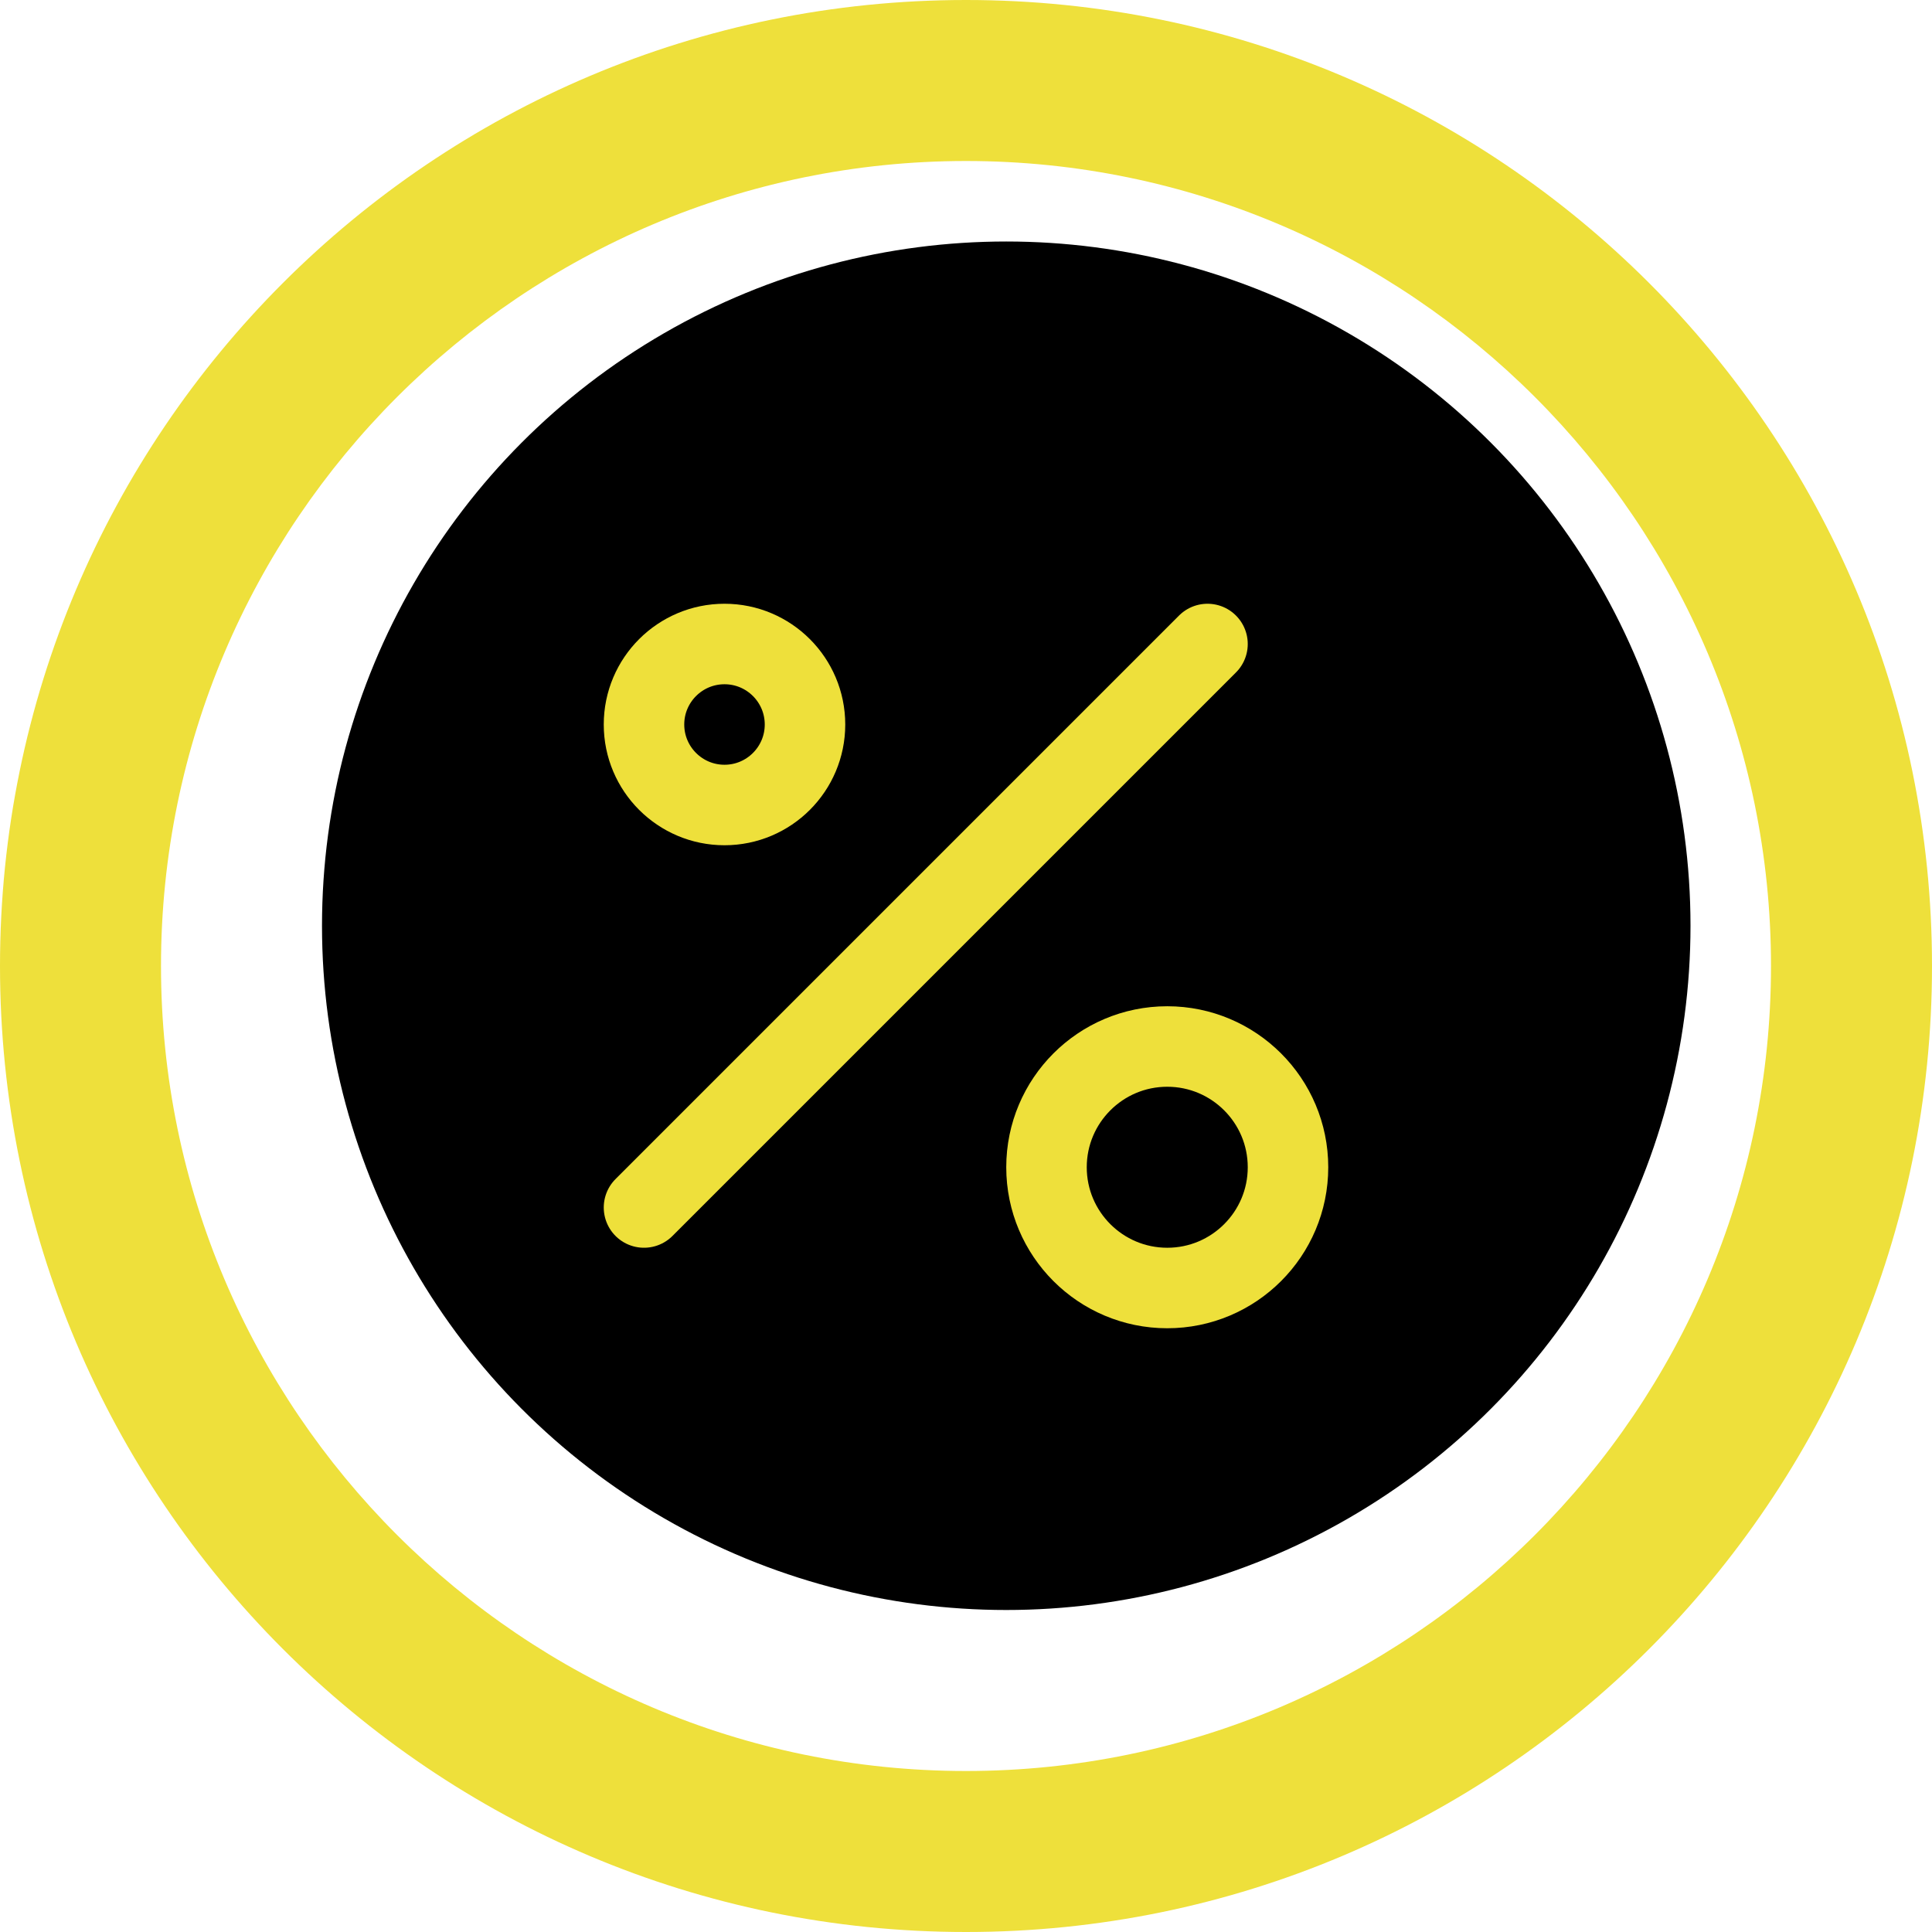 <svg width="24" height="24" viewBox="0 0 24 24" fill="none" xmlns="http://www.w3.org/2000/svg">
<g clip-path="url(#clip0_70_11)">
<path d="M12 2C17.514 2 22 6.486 22 12C22 17.514 17.514 22 12 22C6.486 22 2 17.514 2 12C2 6.486 6.486 2 12 2ZM12 0C5.373 0 0 5.373 0 12C0 18.627 5.373 24 12 24C18.627 24 24 18.627 24 12C24 5.373 18.627 0 12 0ZM16 14.083C16 11.938 13.768 11.341 12.057 10.537C11.018 9.997 11.149 8.708 12.638 8.621C13.464 8.571 14.313 8.816 15.081 9.086L15.443 7.439C14.536 7.163 13.724 7.037 13 7.018V6H12V7.067C10.055 7.334 9.016 8.554 9.016 9.917C9.016 12.355 11.863 12.727 12.794 13.16C14.064 13.728 13.829 14.91 12.68 15.171C11.683 15.397 10.411 15.003 9.455 14.631L9 16.275C9.894 16.737 10.965 16.983 12 17.002V18H13V16.947C14.657 16.715 16.002 15.801 16 14.083Z" fill="#eee03b"/>
<circle cx="12.5" cy="11.5" r="8.5" fill="black"/>
<path d="M15 8L8 15" stroke="#eee03b" stroke-linecap="round" stroke-linejoin="round"/>
<path d="M9 10C9.552 10 10 9.552 10 9C10 8.448 9.552 8 9 8C8.448 8 8 8.448 8 9C8 9.552 8.448 10 9 10Z" stroke="#eee03b" stroke-linecap="round" stroke-linejoin="round"/>
<path d="M14.5 16C15.328 16 16 15.328 16 14.5C16 13.672 15.328 13 14.5 13C13.672 13 13 13.672 13 14.5C13 15.328 13.672 16 14.5 16Z" stroke="#eee03b" stroke-linecap="round" stroke-linejoin="round"/>
</g>
<defs>
<clipPath id="clip0_70_11">
<rect width="24" height="24" fill="white"/>
</clipPath>
</defs>
</svg>
